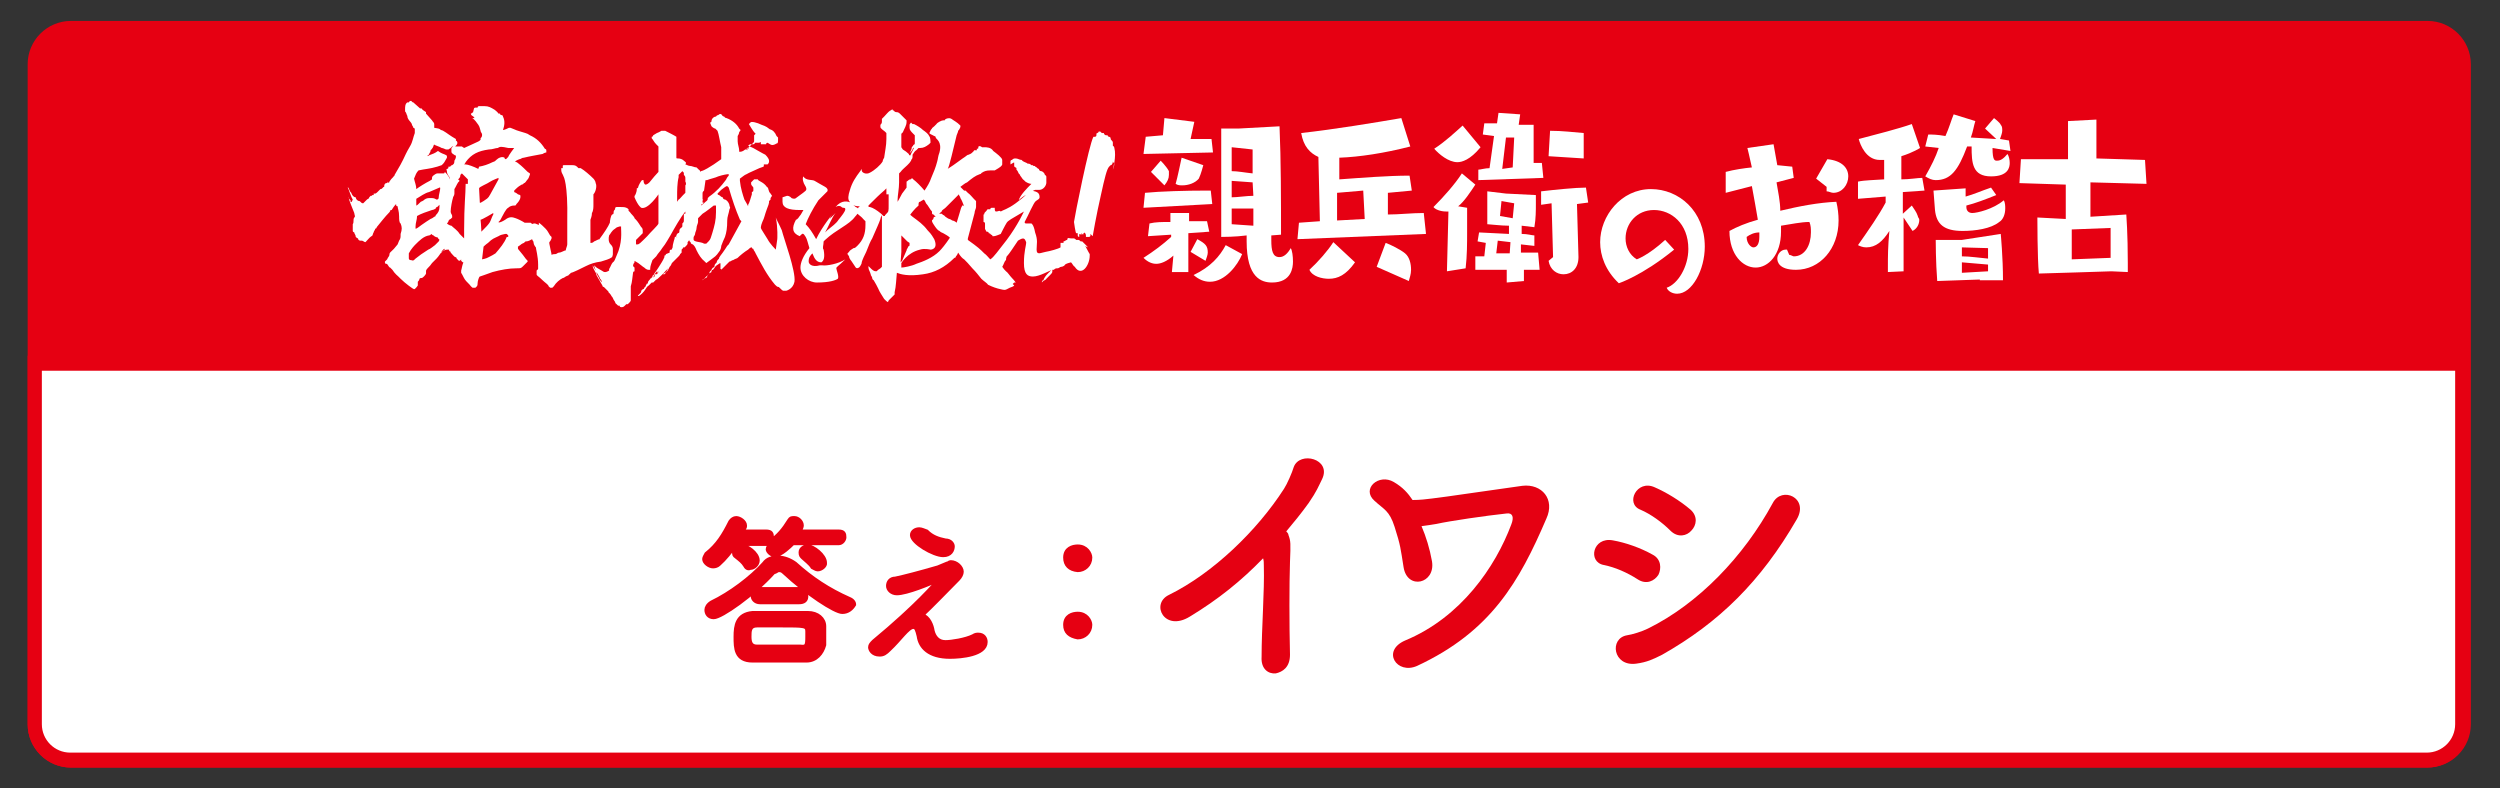<?xml version="1.0" encoding="utf-8"?>
<!-- Generator: Adobe Illustrator 25.2.3, SVG Export Plug-In . SVG Version: 6.00 Build 0)  -->
<svg version="1.1" id="レイヤー_1" xmlns="http://www.w3.org/2000/svg" xmlns:xlink="http://www.w3.org/1999/xlink" x="0px"
	 y="0px" viewBox="0 0 334.5 105.5" style="enable-background:new 0 0 334.5 105.5;" xml:space="preserve">
<rect x="0" y="0" width="334.5" height="105.5" fill="#333333" stroke="none"/>
<style type="text/css">
	.st0{fill:#E60012;}
	.st1{fill:#FFFFFF;}
	.st2{fill:#E60012;stroke:#E60012;stroke-width:0.499;stroke-miterlimit:10;}
	.st3{fill:#E50012;}
</style>
<g>
	<g>
		<path class="st0" d="M4.8,8.6c0-2.6,2.1-4.8,4.8-4.8h315.2c2.7,0,4.8,2.1,4.8,4.8v88.3c0,2.6-2.1,4.8-4.8,4.8H9.5
			c-2.6,0-4.8-2.1-4.8-4.8L4.8,8.6L4.8,8.6z"/>
		<path class="st0" d="M328.6,96.9c0,2.1-1.7,3.8-3.8,3.8H9.5c-2.1,0-3.8-1.7-3.8-3.8V8.6c0-2.1,1.7-3.8,3.8-3.8h315.3
			c2.1,0,3.8,1.7,3.8,3.8L328.6,96.9 M330.6,96.9V8.6c0-3.2-2.6-5.8-5.8-5.8H9.5c-3.2,0-5.8,2.6-5.8,5.8v88.3c0,3.2,2.6,5.8,5.8,5.8
			h315.3C328,102.7,330.6,100.1,330.6,96.9L330.6,96.9z"/>
	</g>
</g>
<g>
	<path class="st1" d="M4.7,48.6h324.8v48.3c0,2.6-2.1,4.8-4.8,4.8H9.4c-2.6,0-4.8-2.1-4.8-4.8L4.7,48.6L4.7,48.6z"/>
	<path class="st0" d="M328.5,96.9c0,2.1-1.7,3.8-3.8,3.8H9.4c-2.1,0-3.8-1.7-3.8-3.8V49.6h322.9V96.9 M330.5,96.9V47.6H3.7v49.3
		c0,3.2,2.6,5.8,5.8,5.8h315.2C327.9,102.7,330.5,100.1,330.5,96.9L330.5,96.9z"/>
</g>
<g>
	<path class="st1" d="M145,31.4C145,31.2,145,31.2,145,31.4C144.8,31.2,144.8,31.4,145,31.4L145,31.4L145,31.4z M149.1,19.8
		L149.1,19.8c0-0.2-0.2-0.3-0.2-0.3v-0.2v-0.2l0,0c0-0.3-0.3-0.3-0.3-0.6l0,0l0,0l0,0c0-0.2-0.3-0.2-0.2-0.2c-0.2,0-0.2-0.2-0.2-0.2
		l0,0H148c-0.2,0-0.3-0.2-0.3-0.3h-0.2c-0.2,0-0.2-0.2-0.3-0.2H147c0,0.2-0.3,0.2-0.3,0.3c0,0,0,0,0,0.2c0,0,0,0.2-0.2,0.2
		s-0.2,0-0.2,0c-0.6,1.1-2.5,10.6-2.6,11.4c0,0,0.2,1.5,0.3,1.5c0,0,0,0,0.2,0c0,0.2,0,0.3,0,0.3l0,0c0,0,0,0.2,0.2,0.2l0,0v-0.3
		c0-0.2,0.2,0,0.3,0l0,0v-0.2l0.2,0.2c0-0.2,0.2-0.2,0.2-0.3c0.2,0.2,0.2,0.3,0.2,0.6h0.2l0,0l0,0c0,0,0,0,0.2,0l0,0l0,0
		c0.2,0,0.2-0.2,0.2-0.2v-0.2l0,0l0.3,0.3c0,0,0.5-2.9,1.1-5.5c0.5-2.3,0.8-3.5,1.1-3.8l0.2-0.2c0.2,0,0.3-0.3,0.3-0.5
		c0,0,0,0.2,0.2,0.2l0,0c0,0.5-0.2,0.9-0.2,0.9S149.4,20.9,149.1,19.8z M145.4,32.9C145.4,32.9,145.4,32.7,145.4,32.9l-0.2-0.2
		l-0.2-0.2l0,0l0,0c0,0,0,0-0.2-0.2l0,0l0,0h-0.2c0,0-0.2-0.2-0.3-0.2c-0.2,0-0.2,0-0.3,0l0,0c0,0-0.2-0.2-0.3-0.2h-0.2l0,0h-0.2
		c-0.2,0-0.5-0.2-0.5,0.2c-0.2,0-0.3,0.2-0.5,0.2v0.2l0,0h-0.2l0,0h-0.2v0.2l0,0l0,0c0,0.2,0,0.2,0,0.2v0.2c-0.3,0.2-1.4,0.5-2,0.6
		s-1.2,0.5-1.2-0.3s0.2-1.2-0.2-2.3c-0.2-1.1-0.5-1.2-0.5-1.2s-0.2,0-0.6,0c-0.2,0-0.3,0-0.3-0.2c0.5-0.9,1.2-2.6,1.5-2.8
		c0.3-0.2,0.5-0.3,0.5-0.5c0-0.6-0.3-0.9-1.7-0.9c0.3,0.3-0.3,0.8-1.5,1.7c-1.1,0.8-1.7,0.9-2,1.1c-0.2-0.2-0.3,0-0.6,0l0,0
		c-0.2,0-0.2-0.2-0.2-0.5h-0.2l0,0l0,0l0,0h-0.2c0,0-0.2,0-0.2,0.2l0,0c0,0,0,0-0.2,0l0,0c-0.2,0-0.2,0-0.3,0.2l0,0l-0.2,0.2l0,0
		l0,0l0,0l0,0c-0.2,0.2,0,0.3-0.2,0.3v0.2v0.2v0.2v0.2v0.2l0,0c0,0,0.2,0,0.2,0.2l0,0c0,0,0,0,0,0.2v0.2c0,0,0,0,0,0.2v0.2
		c0.2,0,0,0.3,0.3,0.3l0,0l0,0l0,0c0.2,0,0.2,0.2,0.2,0.2s0.2,0,0.3,0.2c0,0,0.2,0,0.2,0.2h0.2c0.2,0,0.9-0.3,0.9-0.3
		s0.6-1.2,0.8-1.5s0.6-0.5,2.3-1.5c0,0-0.8,1.8-2.3,3.8c-1.2,1.5-1.7,2.3-2.2,2.6c-0.3-0.3-0.5-0.6-0.8-0.8
		c-0.6-0.6-0.8-0.8-2.2-1.8v-0.2c0.3-1.1,0.6-2.3,0.9-3.4c0-0.3,0.2-0.6,0.2-0.8s0-0.3,0-0.5v-0.3l-0.3-0.3
		c-0.2-0.2-0.5-0.6-0.8-0.8c-0.2-0.2-0.2-0.2-0.3-0.3c0,0,0,0-0.2,0c-0.2-0.2-0.3-0.3-0.5-0.5c0.3-0.2,0.6-0.5,0.9-0.6
		c0.6-0.5,1.1-0.9,1.7-1.1c0.2,0,0.2-0.2,0.3-0.2c0.3-0.2,0.6-0.3,1.1-0.3h0.6l0.5-0.3c0.5-0.3,0.5-0.5,0.5-0.5c0-0.2,0-0.5,0-0.6
		c0-0.3-0.8-0.9-1.2-1.2c-0.3-0.5-0.9-0.5-1.2-0.5c-0.2,0-0.2,0-0.3,0c-0.2-0.2-0.5-0.2-0.5,0s0,0.2-0.2,0.2l0,0l0,0v0.2
		c0,0,0,0-0.2,0s-0.2,0-0.2,0.2v0.2V20l0,0l0,0v0.2c0,0,0,0-0.2,0.2s-0.3,0.2-0.5,0.3c-0.2,0-0.3,0.2-0.8,0.5
		c-0.3,0.2-1.2,0.9-1.7,1.2c-0.3,0.2-0.5,0.3-0.3,0.2c0.2-0.2,0.8-2.9,1.2-4.5c0.2-0.5,0.2-0.5,0.2-0.6c0.2-0.2,0.2-0.3,0.3-0.5
		c0-0.2,0-0.2,0-0.2c-0.5-0.5-0.8-0.6-1.2-0.9c-0.3-0.2-0.9,0-0.9,0.2c0,0,0,0-0.2,0s-0.8,0.3-0.9,0.5c-0.2,0.2-0.3,0.3-0.3,0.3
		c-0.2,0.2-0.3,0.2-0.3,0.3c-0.2,0.2-0.2,0.3-0.3,0.5c-0.2,0.2,0.3,0.3,0.6,0.5c0.2,0,0.2,0.2,0.2,0.2c0,0.2,0.9,0.5,0.5,2
		c-0.2,0.5-0.2,0.9-0.3,1.2c-0.2,0.8-0.5,1.5-0.8,2.2c-0.2,0.6-0.5,1.1-0.9,1.7c-0.5-0.6-1.1-1.2-1.5-1.5l-0.2-0.2l0,0
		c0,0,0,0.2-0.2,0.2s-0.3,0.2-0.5,0.3c0,0.2,0,0.5,0,0.6v0.2l-0.6,0.8c-0.3,0.6-0.6,1.1-0.6,1.1s0-0.2,0-0.3c0-0.5,0.2-1.5,0.2-2.3
		c0-0.3,0-0.8,0-0.9v-0.3l0.2-0.2c0.2-0.3,0.6-0.6,0.9-0.9s0.3-0.3,0.5-0.6c0-0.2,0.2-0.2,0.2-0.5c0-0.2,0-0.3,0-0.3l0,0
		c0.2-0.3,0.3-0.5,0.5-0.6l0.3-0.3h0.2c0.5,0,0.8-0.2,1.2-0.5c0.2-0.2,0.2-0.2,0.2-0.2c0-0.2,0-0.8-0.2-0.9c0-0.2-0.5-0.6-0.8-0.8
		c-0.3-0.3-0.8-0.6-1.2-0.8h-0.2l-0.2-0.2c0,0-0.2,0.2-0.2,0.3v0.2v0.2c0,0.3,0.2,0.5,0.5,0.8l0.2,0.2c0,0.2,0,0.3,0,0.5
		s0,0.3,0,0.5s0,0.2-0.2,0.3c0,0.2-0.2,0.2-0.2,0.3c0,0.3-0.3,0.8-0.3,0.8l0.2-0.2l0.2-0.3c0-0.2,0.2-0.2,0.2-0.3l0,0
		c0,0.2-0.3,0.6-0.5,1.1c0,0-0.2,0-0.2-0.2c-0.2-0.2-0.6-0.5-0.8-0.6l-0.2-0.3v-1.8l0.2-0.2c0.2-0.5,0.5-0.9,0.5-1.4v-0.2l-0.2-0.2
		c-0.2-0.2-0.5-0.5-0.6-0.6c-0.2-0.2-0.3-0.3-0.6-0.3c-0.2,0-0.3-0.2-0.3-0.2c-0.2,0-0.2-0.2-0.2-0.2s-0.2,0.2-0.3,0.2
		c-0.3,0.2-0.5,0.5-0.8,0.8l-0.3,0.3v0.3c0,0.2,0,0.3-0.2,0.5c0,0.2,0,0.3,0,0.3c0,0.2,0.5,0.5,0.6,0.6l0.2,0.2v0.8
		c0,0.9-0.2,1.7-0.3,2.5c-0.2,0.3-0.2,0.5-0.2,0.5c-0.3,0.5-1.1,1.2-1.7,1.5c-0.5,0.3-1.1,0-1.1-0.3v-0.2l-0.2,0.3
		c-0.6,0.8-1.1,1.5-1.4,2.6c-0.2,0.6-0.3,1.2,0,1.5c0,0.2,0.5,0.6,1.2,0.6c0.3,0,0.6-0.2,0.5-0.2s-0.6,0.3-0.6,0.5
		c0,0-0.2,0.2-0.2,0.5c0,0.2,0.6,0.5,0.9,0.9l0.3,0.3v0.5c0,1.2-0.3,2-1.1,2.8c-0.2,0.2-0.3,0.3-0.5,0.3c-0.3,0.2-0.5,0.3-0.6,0.5
		l-0.2,0.2v0.3V34l0.2,0.3c0,0.2,0.2,0.5,0.3,0.6c0.2,0.3,0.6,0.9,0.6,0.9c0.2,0.2,0.5,0,0.6-0.2s0.2-0.3,0.2-0.5c0,0,0-0.2,0.6-1.4
		c0.3-0.8,0.6-1.5,0.8-1.8c0.6-1.4,0.9-2,1.1-2.6c0-0.2,0.2-0.5,0.2-0.5s0,0.2,0,0.5s0,1.5,0,2.6c0,1.1,0,2.3,0,2.6v1.2l-0.2,0.2
		l-0.3,0.2c-0.2,0.2-0.2,0.2-0.3,0.2c-0.3,0-0.5-0.2-0.8-0.5c-0.2-0.2-0.2-0.2-0.2-0.2l0,0l0,0v0.2c0,0.3,0.2,0.5,0.3,0.9
		c0,0.2,0.2,0.3,0.2,0.5s0.2,0.3,0.2,0.3c0.2,0.3,0.5,0.9,0.6,1.1c0.2,0.5,0.5,0.9,0.8,1.4c0.5,0.5,0.5,0.5,0.6,0.2
		c0.2-0.2,0.5-0.5,0.6-0.6l0.2-0.2v-0.3c0.2-0.8,0.2-1.7,0.3-2.6c0.5,0.2,1.5,0.5,3.5,0.2c1.5-0.2,2.9-0.9,4.2-2.2
		c0,0,0.2,0,0.2-0.2l0,0l0,0c0.2-0.2,0.2-0.3,0.3-0.5c0.3,0.5,0.6,0.8,0.8,0.9c0.3,0.3,0.6,0.6,1.1,1.2c0.5,0.5,0.8,0.9,1.2,1.4
		c0.3,0.3,0.8,0.6,0.9,0.8c0.6,0.3,1.2,0.5,1.7,0.6s0.5,0.2,1.2-0.2c0.6-0.2,0.6-0.3,0.6-0.3l-0.2-0.2c0,0,0,0,0.2-0.2
		c0,0,0,0,0.2,0c0,0-0.2-0.3-0.5-0.6s-0.6-0.8-0.8-0.9c-0.2-0.2-0.3-0.3-0.5-0.6c0.2-0.3,0.3-0.8,0.5-0.9c0,0,0-0.5,0.2-0.6
		c0.2-0.2,0.8-1.1,1.4-2l0,0c0.8-0.5,0.9-0.3,1.1,0.2c0,0.5-0.3,1.2-0.3,2.8c0,1.5,0.5,1.8,1.2,1.8c0.9,0,2.2-0.8,2.6-0.9
		c0,0,0,0,0.2,0c0,0,0-0.2,0.2-0.2s0.2,0,0.2,0s0,0-0.2,0c-0.5,0-0.5,0-0.5,0.2c-0.2,0.2-0.3,0.3-0.5,0.5c-0.3,0.3-0.5,0.6-0.6,0.9
		c-0.2,0-0.2,0.2-0.2,0.3c0.2-0.3,0.5-0.3,0.6-0.5l0,0l0,0l0,0c0.2-0.2,0.2-0.2,0.3-0.3l0,0l0.2-0.2c0.2-0.2,0.3-0.3,0.3-0.5l0,0
		l0,0v-0.2l0,0c0,0,0,0,0.2,0l0,0c0.2-0.2,0.3-0.2,0.5-0.2s0.3-0.2,0.5-0.2s0.5-0.2,0.5-0.3c0.3-0.2,0.5-0.2,0.8-0.3
		c0.2,0.2,0.3,0.5,0.5,0.6l0,0l0,0l0,0c0.9,1.4,2-0.2,2-1.5c0,0,0,0,0-0.2c0,0-0.2-0.3-0.6-1.1C145.6,33.2,145.6,33.1,145.4,32.9z
		 M118.9,26c0,0.3,0,0.9,0,1.4c0,0.9,0,0.9-0.3,1.2c-0.2,0.2-0.2,0.2-0.2,0.3h-0.2l-0.3-0.3c-0.6-0.5-1.1-0.8-1.5-0.9
		c-0.2,0-0.2,0-0.2-0.2c0,0,0.2-0.2,0.3-0.3c0.6-0.6,1.2-1.2,1.8-1.7l0.3-0.3V26H118.9z M120.6,33.7c0-0.6,0-1.4,0-1.7v-0.5l0.3,0.3
		c0.2,0.2,0.3,0.3,0.5,0.5l0.3,0.2v0.2c0,0.2,0,0.2-0.2,0.3c0,0.2-0.2,0.3-0.2,0.5c-0.2,0.5-0.5,1.1-0.6,1.4l-0.2,0.2L120.6,33.7
		L120.6,33.7z M128.6,27.8c-0.2,0.6-0.3,1.1-0.6,2c-0.2-0.2-0.5-0.3-0.6-0.3c-0.2-0.2-0.5-0.2-0.6-0.3c-0.3-0.2-0.3-0.2-0.3-0.2
		s0,0-0.2-0.2l0,0l0,0l0,0c-0.2,0-0.2-0.2-0.3-0.2l0,0l0,0c0,0,0,0-0.2,0l0,0c-0.2,0-0.3,0.2-0.5,0.2l-0.2,0.2c0,0-0.2,0-0.2,0.2
		s-0.2,0.2-0.2,0.3s0,0.2,0.2,0.5s0.5,0.8,0.8,0.9c0.2,0.2,0.3,0.2,0.5,0.3c0.3,0.2,0.6,0.3,0.9,0.6c-0.6,0.9-1.1,1.5-1.4,1.8
		c-0.9,0.9-2.2,1.4-3.1,1.7c-0.6,0.3-1.7,0.5-2,0.5v-0.6c0,0,0.8-1.4,2.5-1.8c0.6-0.2,1.4,0,1.4,0s1.1,0,0.5-1.4
		c-0.2-0.3-0.3-0.6-0.9-1.2c-0.6-0.8-1.2-1.2-2-1.8c-0.2-0.2-0.3-0.2-0.3-0.3c0,0,0.6-0.8,1.1-1.2c0-0.3,0-0.5,0.2-0.5
		c0,0,0.3-0.2,0.5-0.3l0,0c0.2,0.2,0.2,0.3,0.3,0.5c0.3,0.3,0.5,0.8,0.8,1.1v0.2l0,0c0,0,0,0.2,0.2,0.2l0.2,0.2l0,0l0,0l0,0
		c0,0,0,0,0.2,0c0,0,0.2,0,0.2,0.2l0,0l0,0l0,0l0,0l0,0c0-0.3,0.2-0.6,0.5-0.8c0-0.2,0.3-0.3,0.5-0.5c0.3-0.3,1.1-1.1,1.8-1.8
		c0,0.2,0.2,0.3,0.2,0.5c0.2,0.3,0.3,0.6,0.5,1.1C128.8,27.4,128.8,27.4,128.6,27.8z M135.7,21.8V22v0.2l0,0l0,0
		c0,0.2,0.3,0.2,0.3,0.3c0,0,0,0,0,0.2c0.2,0.2,0.2,0.3,0.3,0.5l0,0c0.2,0.2,0.2,0.2,0.2,0.3l0,0c0.2,0.2,0.3,0.5,0.5,0.6l0.2,0.2
		l0,0c0.3,0.2,0.6,0.3,0.8,0.3c-0.6,0.6-1.5,1.5-1.7,2.2c0.6-0.6,1.7-1.2,2.2-1.4c0,0,0.3,0,0.6,0s0.8-0.3,0.9-0.9l0,0l0,0l0,0
		c0-0.2,0-0.3,0-0.5s0-0.2,0-0.3s0-0.2-0.2-0.3c0-0.2-0.3-0.5-0.5-0.5s-0.3-0.2-0.3-0.3c-0.2,0-0.3-0.3-0.5-0.3l0,0l0,0
		c0-0.2-0.3,0-0.3-0.2l0,0H138c-0.2-0.2-0.3-0.2-0.5-0.2c-0.2-0.2-0.6-0.2-0.8-0.5c-0.3,0-0.5-0.2-0.8-0.2c-0.2,0-0.3,0-0.5,0.2l0,0
		c-0.2,0-0.2,0.2-0.2,0.2v0.2V22C135.7,21.7,135.7,21.7,135.7,21.8z M114.5,27.7c-0.2-0.2-0.5-0.3-0.5-0.5c-0.5-0.3-1.4-0.5-2.2,0.5
		c0.3-0.2,0.6-0.2,0.8,0c0.2,0.2,0.5,0,0.5,0.3s-0.5,0.9-0.9,1.4c-0.3,0.5-0.9,0.9-1.5,1.4c-0.2,0.2-0.2,0.2-0.3,0.3
		c0.5-0.9,0.9-2,1.4-2.6c-0.2,0.2-0.5,0.5-0.8,0.8c0.2-0.5,0.5-0.8,0.5-0.8s-1.5,1.8-2.3,3.5c-0.5-0.9-0.9-1.5-1.4-2
		c0.3-0.8,0.9-2,1.7-3.2c0.5-0.5,0.9-0.9,0.9-0.9l0.3-0.3c0,0,0.2-0.3-0.3-0.6c-0.5-0.3-1.1-0.6-1.4-0.8s-1.2,0-1.5-0.6
		c-0.2,0.3,0,0.9,0.2,1.2c0.2,0.3,0.3,0.6,0,0.8c-0.2,0.2-1.1,0.8-1.2,0.9c-0.2,0.2-0.6,0-0.6,0s-0.2-0.3-0.6-0.3l-0.6,0.2V27
		c0,0.8,0.8,1.1,2.3,1.1c0.2,0,0.3,0,0.5,0c-0.2,0.3-0.3,0.6-0.5,0.8c-0.3,0.5-0.5,0.5-0.5,0.5c-0.6,1.1-0.5,1.8,0.5,2.2l0.2-0.2
		l0,0c0.2-0.2,0.3-0.2,0.6,0.3c0.2,0.3,0.3,0.9,0.5,1.5c-0.9,1.1-1.2,2-1.2,2.6c0,1.1,1.1,2,2.2,2c1.7,0,2.5-0.3,2.8-0.5
		c0.2-0.3-0.2-1.2-0.2-1.4s0.3-0.3,1.2-1.2c-0.9,0.6-2.5,0.9-3.1,0.8c-0.2,0-0.2,0-0.3,0c-1.1,0.3-1.5-0.2-1.5-0.5s0-0.6,0.5-1.1
		c0.3,0.8,0.6,1.2,1.2,1.2c0.3-0.2,0.5-0.6,0.3-1.7l0,0c-0.2-0.2,0-0.6,0-1.1l0.2-0.2c1.5-1.4,3.2-2,4-3.1c0.2-0.2,0.5-0.6,0.6-0.9
		C114.9,28,114.8,27.8,114.5,27.7z M103.8,29.1L103.8,29.1L103.8,29.1c0.3,1.4,0.2,2.9,0.2,2.9l-0.2,1.4c0,0-0.8-0.8-1.1-1.4
		c-0.3-0.5-0.9-1.4-0.9-1.5s0-0.3,0.2-0.8c0.3-0.6,0.3-0.9,0.6-1.7c0.2-0.5,0.3-0.8,0.3-0.9c0,0,0,0,0-0.2l0.2-0.2
		c0-0.2,0-0.2,0-0.2l0.2-0.3l-0.2-0.3c-0.2-0.2-0.2-0.3-0.3-0.6c0-0.2-0.2-0.3-0.2-0.3l0,0c-0.2-0.3-0.5-0.5-0.5-0.5
		s-0.3-0.2-0.5-0.3s-0.2-0.2-0.2-0.2c-0.2,0-0.3,0-0.3,0s0,0-0.2,0l-0.2,0.2l-0.2,0.2v0.2c0,0.2,0.2,0.3,0.3,0.5l0,0v0.3
		c0,0.2,0,0.2-0.2,0.3c0,0,0,0,0,0.2V26c-0.2,0.6-0.3,1.1-0.5,1.4v0.2l0,0c0,0-0.3-0.6-0.5-0.9c-0.2-0.6-0.5-1.5-0.6-2.5v-0.3l0,0
		c0.3-0.2,0.6-0.5,0.9-0.6c0.3-0.2,1.1-0.5,1.7-0.8c0.6-0.2,0.6-0.2,0.6-0.3V22c0,0,0,0,0.2,0s0.2,0,0.3,0c0.2-0.2,0.2-0.3,0.2-0.5
		s-0.2-0.5-0.5-0.8c0,0-0.6-0.3-1.1-0.6c-0.8-0.5-1.1-0.5-1.2-0.6l0,0l0,0c0.2-0.2,0.3-0.2,0.3-0.2l0,0h0.2c0,0,0,0,0.2,0
		c0,0,0.2,0,0.2-0.2l0,0l0,0l0,0h0.2h0.2l0,0l0,0l0,0l0,0l0,0l0,0h0.2l0,0l0,0l0,0l0,0l0,0c0,0,0.2-0.2,0.2,0l0,0v0.2l0,0l0,0l0,0
		l0,0h-0.2l0,0h0.2h0.2h0.2c0.2,0,0.2,0,0.3,0l0,0l0,0c0,0,0-0.2,0.2-0.2l0,0c0.3,0.2,0.5,0.3,0.6,0.3s0.3,0,0.6-0.2
		c0.2,0,0.2-0.2,0.2-0.5v-0.3l-0.2-0.2c-0.2-0.5-0.5-0.8-0.9-0.9c-0.6-0.5-0.9-0.5-1.1-0.6c-0.6-0.3-1.4-0.5-1.5-0.3l-0.2,0.2
		c0,0,0,0,0.3,0.5c0.2,0.3,0.3,0.5,0.6,0.8l-0.2,0.2v0.2l0,0c0,0,0,0,0,0.2c0,0,0,0,0,0.2l0,0l0,0v0.2l0,0c0,0.2-0.2,0.2-0.2,0.3
		c-0.2,0.2-0.3,0.3-0.5,0.5l0,0l-0.2,0.2l0,0v0.2l0,0L99.8,20c-0.2,0.2-0.3,0.3-0.5,0.3l0,0h0.2c0,0,0,0,0.2-0.2c0,0,0.2,0,0.2-0.2
		c0,0,0.2-0.2,0.3-0.2c0,0.2-0.2,0.3-0.3,0.3c0,0,0,0-0.2,0c-0.2,0.2-0.5,0.3-0.6,0.3h-0.2v-0.2c0-0.3-0.2-0.8-0.2-1.2v-0.5v-0.2
		c0,0,0.2-0.3,0.2-0.5l0.2-0.3l-0.2-0.2c-0.3-0.6-0.9-1.1-1.7-1.4c-0.2,0-0.3-0.2-0.3-0.2s-0.2,0-0.3-0.2s-0.3-0.2-0.5,0
		c0,0-0.2,0-0.3,0.2c-0.3,0-0.6,0.3-0.6,0.6c0,0.2-0.2,0.2-0.2,0.2l0,0l0.2,0.5c0,0,0.3,0.3,0.5,0.3c0.2,0.2,0.2,0.2,0.3,0.3
		c0.2,0.5,0.3,1.4,0.5,2.2c0,0.3,0,0.5,0,0.8v0.6v0.2l-1,0.7c-0.5,0.3-1.2,0.8-1.7,0.9L93.7,23c0-0.2-0.2-0.3-0.2-0.3
		c-0.2-0.2-0.2-0.2-0.3-0.3c-0.3,0-0.6-0.2-0.9-0.2c-0.2,0-0.5-0.2-0.6-0.2l0,0c0.2-0.3,0-0.3-0.2-0.5s-0.5-0.3-0.8-0.3
		c-0.2,0-0.2,0-0.2-0.2l0,0c0,0,0-0.2,0-0.5c0-0.2,0-0.8,0-1.1c0-0.5,0-0.9,0-0.9c0-0.2,0-0.2,0-0.2c-0.3-0.2-1.1-0.6-1.5-0.8h-0.3
		h-0.2c0,0-0.3,0.2-0.6,0.3c-0.5,0.3-0.5,0.3-0.5,0.3s0,0.2-0.2,0.2l0,0c0,0,0,0,0,0.2c0.2,0.2,0.3,0.5,0.6,0.8l0.3,0.3v1.5v1.5V23
		c-0.3,0.3-0.8,0.9-1.2,1.4c-0.3,0.3-0.5,0.3-0.5,0.3c-0.2,0-0.3-0.3-0.3-0.6h-0.2c-0.2,0.2-0.5,0.8-0.5,0.9c0,0,0,0.2-0.2,0.2
		c0,0,0,0,0,0.2s-0.2,0.8-0.3,0.8c0,0,0,0,0,0.2c0.5,1.2,0.9,1.4,0.9,1.4c0.9,0.3,2.3-1.8,2.3-1.8v0.5c0,0.5,0,0.9,0,1.4
		c0,0.2,0,0.5,0,0.8c0,0.5,0,0.6,0,0.9c0,0.2,0,0.3,0,0.3c0,0.2-1.1,1.2-1.5,1.7c-0.2,0.2-0.3,0.3-0.5,0.5c-0.3,0.3-0.6,0.6-0.8,0.6
		h-0.2l0,0l0,0c0-0.2,0-0.2,0-0.3v-0.3l0.2-0.2c0.2-0.2,0.3-0.3,0.5-0.5l0.2-0.2V31c0-0.2,0-0.5-0.2-0.6c-0.5-0.8-0.6-0.9-0.9-1.2
		c0-0.2-0.5-0.6-0.6-0.8l-0.2-0.2V28c-0.3-0.3-0.6-0.3-1.1-0.3c-0.2,0-0.3,0-0.5,0c0,0-0.2,0-0.2,0.2V28l0,0
		c-0.2,0.2-0.2,0.3-0.2,0.5c0,0,0,0.2-0.2,0.2c-0.2,0.2-0.3,0.9-0.3,1.1c-0.2,0.5-0.8,1.4-1.4,2.2c0.1,0,0.1,0,0.1,0
		c-0.3,0-0.5,0.2-0.8,0.3c-0.2,0.2-0.3,0.2-0.5,0.2l0,0V32c0-0.3,0-0.6,0-1.4c0-0.2,0-0.3,0-0.6c0-0.3,0-0.5,0-0.6
		c0.2-0.5,0.2-0.8,0.2-0.9c0.2-0.3,0.2-0.8,0.2-1.1s0-0.5,0-0.6v-0.2c0-0.2,0-0.2,0-0.3s0-0.3,0-0.3c0.3-0.3,0.5-1.1,0.3-1.5
		c0-0.2-0.2-0.5-0.3-0.6c-0.5-0.5-1.2-1.1-1.7-1.4c0,0-0.2,0-0.3,0l-0.2-0.2c-0.2-0.2-0.5-0.2-0.6-0.2c-0.2,0-0.3,0-0.3,0
		s-0.3,0-0.5,0h-0.3c-0.2,0-0.2,0-0.2,0.2v0.2h-0.2c0,0.2,0,0.2,0,0.3c0,0.3,0.2,0.5,0.3,0.8l0,0c0,0,0.6,0.9,0.5,5.9
		c0,0,0,2.5,0,3.2c0,0.2-0.2,0.6-0.2,0.8c-0.2,0-0.6,0.3-0.9,0.3c-0.2,0-0.3,0.2-0.5,0.2s-0.3,0-0.5,0.1c0-0.2-0.2-0.9-0.3-1.5
		c0,0,0,0,0-0.2c0.2-0.2,0.2-0.3,0.3-0.5v-0.2l-0.2-0.2c-0.2-0.3-0.3-0.6-0.6-0.9s-0.6-0.6-0.9-0.8v0.3l-0.5-0.2c-0.2,0-0.2,0-0.2,0
		C71.3,30,71.2,30,71,29.8c-0.2,0-0.2,0-0.3,0s-0.3,0-0.5,0l0,0c-0.3-0.2-0.9-0.5-1.2-0.6c-0.5-0.2-0.9-0.2-1.4,0.2
		c-0.3,0.2-0.9,0.5-0.9,0.3c0,0,0,0,0.2-0.2c0.2-0.3,0.3-0.6,0.6-1.1c0.2-0.3,0.3-0.5,0.5-0.6c0.2-0.2,0.5-0.3,0.8-0.3
		c0.2,0,0.2,0,0.3-0.2c0.5-0.5,0.6-0.9,0.5-1.2L69.3,26c-0.2-0.2-0.5-0.3-0.5-0.3v-0.2l0.2-0.2c0.3-0.3,0.6-0.5,0.8-0.6
		c0.2,0,0.3-0.2,0.3-0.2c0.2,0,0.3-0.3,0.5-0.5s0.2-0.5,0.3-0.6v-0.2L70.6,23c-0.3-0.3-0.8-0.8-1.2-1.1c-0.2-0.2-0.5-0.3-0.5-0.3
		s0.3-0.2,0.6-0.3c0.2,0,0.3-0.2,0.6-0.2c0.8-0.2,1.5-0.3,2.5-0.5c0.3-0.2,0.5-0.2,0.5-0.2s0,0,0-0.2s0-0.2-0.2-0.3
		c-0.5-0.8-1.1-1.4-2-1.8c-0.3-0.2-0.3-0.2-0.6-0.3c-0.6-0.2-1.1-0.3-1.5-0.5l-0.5-0.2h-0.2c-0.6,0.3-0.8,0.3-0.8,0.3l0,0
		c0.2-0.6,0.3-1.2,0-1.8c0-0.2-0.2-0.2-0.2-0.2s-0.2,0-0.2-0.2c0,0,0,0-0.2,0c-0.2-0.3-0.3-0.3-0.5-0.5c-0.5-0.3-0.8-0.5-1.4-0.5
		l0,0c0,0,0,0-0.2,0h-0.2c-0.2,0-0.2,0-0.3,0c0,0-0.2,0-0.2,0.2h-0.2H64h-0.2h-0.2c0,0-0.2,0-0.2,0.2L63.3,15c0,0-0.2,0.2-0.3,0.2
		c0,0,0,0.2,0.2,0.3s0.2,0.2,0.3,0.3c-0.2,0-0.2,0-0.3,0c0.3,0.2,0.6,0.6,0.8,0.9c0.2,0.3,0.2,0.5,0.3,0.8c0,0.2,0.2,0.3,0.2,0.5
		s0,0.3-0.2,0.5l0,0c0,0,0,0,0,0.2c-0.2,0.2-0.2,0.2-1.1,0.6l-1.1,0.5l-0.3-0.2c-0.2,0-0.3,0-0.6,0c-0.2,0-0.3,0-0.3,0
		c0.2-0.2,0.3-0.3,0.3-0.5S61,18.8,61,18.8l0,0v-0.2l-0.5-0.3C60,18,59.3,17.4,59,17.4c-0.2-0.2-0.3-0.2-0.9-0.3c0-0.2,0-0.3,0-0.5
		s-0.2-0.3-0.3-0.5c-0.3-0.3-0.5-0.6-0.8-0.9V15c-0.3-0.2-0.5-0.3-0.6-0.5l0,0c0,0,0,0-0.2,0c-0.3-0.3-0.6-0.5-0.9-0.8
		c-0.2,0-0.2-0.2-0.3-0.2s-0.2,0-0.3,0.2c0,0,0,0-0.2,0c-0.3,0.2-0.3,0.6-0.3,0.9c0,0.2,0,0.2,0,0.3l0,0c0.2,0.2,0.2,0.5,0.3,0.6
		c0,0.5,0.5,0.8,0.6,1.1c0,0.2,0.2,0.3,0.2,0.5l0,0c0,0,0.2,0,0.2,0.2c0,0,0,0.2,0,0.3v0.2c-0.2,0.5-0.3,1.2-0.6,1.7
		s-0.5,0.9-0.6,1.1c-0.5,1.1-0.9,1.8-1.5,2.8c0,0.2-0.2,0.2-0.2,0.3c-0.2,0.2-0.3,0.3-0.5,0.6c0,0.2-0.2,0.2-0.2,0
		c0,0,0,0.2-0.2,0.2s-0.3,0.2-0.3,0.5c-0.2,0-0.2,0.3-0.5,0.3l0,0l-0.2,0.2c0,0,0,0-0.2,0.2c0,0-0.2,0.2-0.3,0.2l0,0H50v0.2l0,0
		h-0.2V26c0,0.2,0,0.2-0.2,0.2l-0.2,0.2c0,0.2-0.2,0.2-0.3,0.3s-0.3,0.3-0.5,0.5c-0.3,0-0.3-0.2-0.5-0.3c-0.3,0-0.5-0.3-0.5-0.5
		c-0.3,0-0.5-0.3-0.6-0.6c-0.2-0.2-0.2-0.3-0.3-0.5c0-0.2-0.2-0.2-0.2-0.3l0.2,0.5c0.2,0.5,0.3,0.9,0.5,1.2C47,27.2,47,27,46.9,27
		v-0.2c-0.2-0.2-0.3-0.3-0.3-0.5l0,0c0.2,0.8,0.5,1.4,0.8,2.2c0,0.2,0.2,0.5,0,0.6l0,0c-0.2,0.3,0,0.6-0.2,0.9v0.2
		c0,0.2,0,0.3,0,0.6c0,0.2,0,0.2,0.2,0.3c0,0.2,0.2,0.3,0.2,0.6l0,0c0,0,0.2,0.2,0.3,0.2c0,0.2,0.2,0.3,0.3,0.3l0,0h0.2
		c0.2,0,0.3,0.2,0.5,0.2l0,0c0.3-0.3,0.5-0.6,0.8-0.8c0.2,0,0.2-0.5,0.3-0.5l0,0c0-0.2,0.2-0.3,0.2-0.5c0.2,0,0.2-0.2,0.2-0.2l0,0
		c0.5-0.6,1.1-1.4,1.7-2c0.2-0.2,0-0.3,0.3-0.3c0.2-0.3,0.3-0.5,0.6-0.8c0,0.2,0,0.3,0.2,0.3c0,0.3,0.2,0.6,0.2,1.4
		c0,0.3,0,0.8,0.2,0.9c0.2,0.5,0.2,0.8,0,1.4c0,0.5,0,0.6-0.2,0.9l-0.2,0.5l-0.5,0.6c-0.5,0.5-0.6,0.5-0.6,0.8
		c0,0.2-0.2,0.3-0.3,0.6c-0.2,0.2-0.3,0.3-0.3,0.3c0,0.2,0,0.3,0.2,0.3s0.3,0.5,0.5,0.5c0,0,0.2,0.2,0.3,0.3l0,0
		c0.3,0.5,0.8,0.9,0.8,0.9l0.3,0.3c0.6,0.6,1.7,1.4,1.8,1.4s0.3-0.2,0.5-0.5c0,0,0-0.3,0-0.5c0.2-0.2,0.2-0.3,0.2-0.3
		c0-0.2,0.2-0.2,0.3-0.2c0.2,0,0.6-0.5,0.6-0.6c0,0,0-0.2,0-0.3s0-0.2,0.3-0.5c0.2-0.2,0.3-0.3,0.5-0.6c0.3-0.3,0.5-0.5,0.6-0.6
		c0.3-0.3,0.6-0.8,0.8-1.1c0.2-0.2,0.2-0.2,0.3-0.2c0,0.2-0.2,0.2-0.3,0.3s-0.3,0.3-0.3,0.3s0.2,0,0.2-0.2c0.3-0.2,0.5-0.3,0.8-0.3
		c0.2,0,0.2,0,0.2,0.2s0,0.2,0,0c0,0,0.2,0,0.2,0.2c0.2,0.2,0.5,0.6,0.6,0.6l0,0c0,0,0.2,0,0.2,0.2c0.2,0.2,0.3,0.3,0.3,0.3
		s0.2,0,0.3-0.2v0.2c0.2,0.2,0.2,0.2,0.3,0.2c-0.2,0.5-0.2,0.8-0.3,1.1c0,0.2,0,0.2,0,0.3c0.2,0.3,0.3,0.6,0.5,0.9s0.6,0.6,0.8,0.9
		c0.2,0.2,0.2,0.2,0.3,0.2s0.3,0,0.3,0c0.2-0.2,0.3-0.2,0.3-0.6c0-0.3,0.2-0.9,0.3-0.9c0,0,0.9-0.3,1.7-0.6c1.1-0.3,2.2-0.5,3.2-0.5
		c0.6,0,0.6,0,0.9-0.3c0.2-0.2,0.5-0.5,0.6-0.6c0,0,0-0.2-0.2-0.3c-0.2-0.3-0.6-0.8-1.1-1.4V33l0.3-0.2c0.2-0.2,0.5-0.3,0.5-0.3
		c0.2-0.2,0.2-0.2,0.3-0.2c0.3,0,0.6-0.2,0.8-0.3c0,0.2,0.2,0.2,0.2,0.5c0,0.2,0.2,0.5,0.3,0.6c0,0.2,0.3,1.2,0.3,2.3
		c0,0.3,0,0.3,0,0.3l0,0l0,0l0,0l0,0V36l0,0l0,0l-0.2,0.2c0,0.2,0,0.3,0,0.5s0.2,0.2,0.8,0.8c0.3,0.3,0.8,0.6,0.8,0.8
		c0.2,0.2,0.2,0.2,0.3,0.2h0.2l0.2-0.2c0.3-0.5,0.8-0.9,1.2-1.1c0.2,0,0.3-0.2,0.6-0.3c0.2,0,0.2-0.2,0.3-0.2
		c0.2-0.2,0.2-0.2,0.2-0.2c0.2,0,1.4-0.6,2-0.9c0.6-0.3,1.2-0.5,2-0.6c0.6-0.2,1.1-0.3,1.5-0.6C82,34.1,82,34.1,82,34v-0.2v-0.2l0,0
		c0-0.2,0-0.2,0-0.3c0-0.3-0.2-0.5-0.3-0.6c-0.3-0.3-0.3-0.8-0.2-1.2c0.2-0.2,0.3-0.6,0.8-0.9c0.2-0.2,0.3-0.2,0.6-0.3
		c0.2,0,0.2,0,0.2,0l0,0c0,0,0,0,0,0.2c0,0.5,0.2,2-0.6,3.7c-0.2,0.5-0.3,0.8-0.5,0.9c-0.2,0.2-0.3,0.6-0.5,0.9c0,0.2,0,0.2,0,0.2
		s-0.3,0.2-0.5,0.2s-0.2,0-0.5-0.2s-0.6-0.3-0.8-0.5l0,0l-0.2-0.2l0,0l0,0c0,0,0,0.2,0.3,0.9c0.2,0.3,0.5,0.8,0.5,0.9
		c0.2,0.2,0.2,0.3,0.3,0.6l0,0c0-0.2-0.2-0.2-0.2-0.3c-0.2-0.2-0.2-0.3-0.3-0.5c-0.2-0.3-0.3-0.5-0.3-0.8c-0.2-0.2-0.3-0.5-0.5-0.8
		c0,0.3,0.2,0.6,0.3,0.8s0.2,0.3,0.2,0.5c0.3,0.5,0.5,0.9,0.8,1.4c0,0,0,0.2,0.2,0.2l0.2,0.2l0.2,0.2l0.2,0.2c0,0.2,0.2,0.2,0.2,0.3
		c0,0,0.2,0.2,0.2,0.3c0.2,0.2,0.2,0.3,0.3,0.5l0.2,0.3c0,0.2,0.2,0.3,0.2,0.3c0.2,0.2,0.2,0.2,0.2,0.2c0.2,0,0.2,0,0.2,0l0,0l0,0
		l0,0c0,0,0,0.2,0.2,0.2s0.3,0,0.5-0.2l0,0l0,0l0,0l0.2-0.2H84l0,0l0,0l0,0l0.2-0.2c0,0,0.2-0.2,0.2-0.3V40v-0.2c0-0.3,0-0.6,0-0.9
		c0-0.2,0-0.5,0-0.6c0.2-0.6,0.2-1.2,0.3-1.8c0,0,0-0.2,0.2-0.2v-0.2V36v-0.2l0,0l-0.2-0.2c0-0.3,0.2-0.5,0.2-0.5v-0.2l0.5,0.3
		c0.3,0.2,0.6,0.5,0.8,0.6c0.3,0.3,0.5,0.3,0.6,0.3H87v-0.2c0-0.3,0.2-0.8,0.3-1.1c0,0,0.3-0.3,0.5-0.5c0.3-0.5,0.5-0.6,0.8-1.1
		c0.5-0.6,0.9-1.4,1.1-1.7c0.5-0.9,1.4-2.5,2-3.2l0,0v0.3h-0.2v0.2c0,0.2,0,0.3,0,0.3s0,0.2,0,0.3c0,0.3,0,0.3-0.2,0.5
		c0,0,0,0.2,0,0.3s0,0.2-0.2,0.3c-0.2,0.2-0.2,0.3-0.2,0.5c0,0,0,0.2-0.2,0.2c0,0-0.2,0.2-0.2,0.3s0,0.2-0.2,0.2l0,0
		c0,0.2-0.3,0.9-0.3,1.4c-0.2,0.5-0.2,0.3-0.2,0.3s-0.2,0-0.2,0.2l0,0l0,0v0.2L89.1,34l0,0l0,0c0,0.2-0.2,0.2-0.2,0.2s0,0,0,0.2
		c-0.2,0.5-0.5,0.9-0.8,1.4s-0.6,0.8-0.6,0.9s-0.2,0.2-0.2,0.2l0,0c0,0.2,0,0.2-0.2,0.3c-0.2,0.2-0.3,0.5-0.3,0.5s0,0,0.2-0.2
		c0,0,0.2-0.3,0.3-0.3c0.2-0.2,0.2-0.3,0.2-0.3c0-0.2,0.2-0.3,0.3-0.5c0.2-0.2,0.2,0,0,0.2l-0.2,0.2c0,0,0.2-0.2,0.3-0.3
		s0.3-0.2,0.3-0.2s0,0-0.2,0.2c0,0.2-0.2,0.2-0.2,0.2s0,0-0.2,0v0.2l0,0c0,0,0,0.2-0.2,0.2c0,0-0.2,0-0.2,0.2l0,0
		c-0.2,0-0.5,0.3-0.5,0.5c0,0,0,0.2-0.2,0.2l-0.2,0.2c0,0,0,0,0.2-0.2l0.2-0.2l0,0c0,0-0.3,0.3-0.3,0.5l0,0c0,0,0,0-0.2,0.2
		c0,0,0,0.2-0.2,0.2c0,0,0,0-0.2,0.2c0,0.2,0,0.2-0.3,0.5c-0.2,0.2-0.2,0.2,0,0.2c0.3-0.2,0.6-0.5,0.8-0.8s0.3-0.5,0.5-0.6L87,38
		c0,0,0,0,0.2-0.2h0.2c0,0,0.2-0.2,0.3-0.3l0.3-0.3l-0.2,0.2l0.2-0.5l0,0l0,0l0,0l-0.2,0.2l-0.3,0.5c0,0,0,0,0.5-0.3
		c0.5-0.5,0.6-0.5,1.1-1.1c0.2-0.2,0.3-0.3,0.3-0.3s-0.3,0.5-0.3,0.6c-0.2,0.2-0.2,0.2-0.2,0.2l0,0h-0.2l0,0c0,0,0.2-0.2,0.3-0.2
		c0.3-0.2,0.3-0.2,0.6-0.8c0.2-0.2,0.2-0.3,0.3-0.5l0.2-0.2c0.2-0.2,0.3-0.3,0.5-0.5l0.2-0.2c0,0,0.2-0.2,0.2-0.3l0.2-0.2v-0.2v-0.2
		c0.2-0.2,0.2-0.2,0.2-0.3l0,0h0.2l0.2-0.2c0.2-0.2,0.2-0.3,0.2-0.3l0,0v-0.2c0.2-0.2,0.2-0.3,0.2-0.3s0,0.2,0.2,0.3
		c0,0.2,0.2,0.3,0.3,0.3c0.2,0.2,0.3,0.3,0.5,0.8c0.3,0.6,0.6,1.1,1.1,1.5l0.2,0.2l0,0c0.3-0.2,0.8-0.6,1.2-0.9
		c0.2-0.2,0.3-0.3,0.5-0.6c0.2-0.2,0.3-0.6,0.3-0.8c0.2-0.5,0.3-0.8,0.5-1.2c0.2-0.6,0.3-1.2,0.3-2.2c0-0.5,0.2-0.9,0.3-1.5
		c0.2-0.3,0-0.3,0-0.5s-0.2-0.5-0.3-0.6c0,0-0.2-0.2-0.3-0.2c-0.2,0-0.3-0.2-0.3-0.3c-0.2,0-0.3-0.2-0.5-0.3c-0.2,0-0.2-0.2-0.2-0.2
		s0.2-0.2,0.5-0.5c0.3-0.2,0.6-0.5,0.8-0.5c0,0,0,0,0.2,0.2c0.5,1.7,0.9,2.9,1.5,4.3l0.2,0.2l-1.7,3.1l0,0l-0.2,0.2
		c-0.2,0.3-0.3,0.5-0.6,0.9c-0.2,0.3-0.5,0.6-0.5,0.8c-0.2,0.2-0.3,0.3-0.3,0.5c-0.2,0.2-0.3,0.3-0.3,0.5s-0.2,0.2-0.2,0.2
		s-0.2,0.2-0.2,0.3c-0.2,0.2-0.3,0.3-0.3,0.5c-0.2,0.2-0.3,0.3-0.3,0.5C94,37.4,94,37.4,94,37.5l0.2-0.2l0,0c0,0,0,0,0.2-0.2
		s0.2-0.2,0.2-0.2l0,0c0,0,0,0,0.2-0.2s0.2-0.2,0.2-0.2l0,0l0,0l0,0l0,0l0,0c0,0,0.2,0,0.2-0.2c0,0,0-0.2,0.2-0.2
		c0.2-0.2,0.3-0.5,0.5-0.6c0,0,0.2-0.2,0.3-0.3l0,0l0,0c-0.2,0.2-0.2,0.2-0.3,0.3c0,0-0.2,0,0,0l0.3-0.2c0,0,0.2-0.2,0.2,0
		c0,0,0,0,0,0.2V36l0,0l0,0l0,0c0.2,0,0.2-0.2,0.3-0.3l0.2-0.2l0,0v-0.2c0,0,0.2,0,0.2-0.2c-0.2,0.2-0.2,0.2-0.2,0.2
		s-0.2,0.2-0.2,0.3c0,0-0.2,0.2-0.2,0.3s0,0.2,0,0.2s0.6-0.6,1.1-1.1c0.2,0,0.3-0.2,0.5-0.2c0.3-0.2,0.5-0.2,0.6-0.3
		c0.3-0.3,0.9-0.8,1.4-1.1c0.2-0.2,0.3-0.3,0.5-0.3c0,0,0,0.2,0.2,0.2c0,0.2,0.2,0.3,0.3,0.6c0.8,1.5,1.5,2.9,2.6,4.2
		c0.2,0.2,0.3,0.3,0.5,0.3c0.3,0.3,0.5,0.5,0.6,0.5h0.2c0.2,0,0.2,0,0.2,0s0.9-0.2,1.1-1.2c0.2-1.4-1.4-5.7-1.7-6.9
		C104.3,30.1,103.8,29.2,103.8,29.1z M58.7,32.3c-0.2,0.2-0.3,0.3-0.5,0.5c-0.3,0.2-0.6,0.5-0.9,0.6c-0.8,0.5-1.2,0.8-1.7,1.2
		c-0.3,0.3-0.3,0.3-0.6,0.2c-0.2,0-0.2,0-0.3-0.2l0,0l0,0l0,0v-0.2c0-0.2,0-0.3,0-0.5c0.3-0.6,0.8-1.1,0.9-1.2
		c0.5-0.5,1.1-1.1,1.8-1.2c0.2,0,0.3-0.2,0.3-0.2s0.2,0.2,0.3,0.2c0.2,0.2,0.3,0.2,0.6,0.3c0,0.2,0.2,0.2,0.2,0.3L58.7,32.3z
		 M55.6,30.3c0-0.5,0.2-0.9,0.2-1.4c0.5-0.3,1.4-0.6,2-0.8c0.2,0,0.5-0.2,0.5-0.2s0-0.2,0.2-0.2c0.2-0.2,0.3-0.3,0.3-0.3
		s0,0.2,0,0.3c0,0.5-0.2,0.8-0.5,1.1c0,0.2-0.2,0.2-0.2,0.2s-0.2,0.2-0.5,0.3c-0.3,0.2-0.8,0.5-1.2,0.8c-0.3,0.2-0.6,0.5-0.8,0.5
		C55.6,30.4,55.6,30.4,55.6,30.3L55.6,30.3z M58.9,25.2c0,0.3-0.2,0.9-0.2,1.2c0,0.3-0.2,0.3-0.3,0.3c-0.3-0.2-0.5-0.2-0.8-0.2
		s-0.5,0-0.8,0.2c-0.2,0.2-0.3,0.2-0.5,0.3c-0.3,0.3-0.5,0.5-0.6,0.5c0-0.3,0-0.6,0-0.9c0.5-0.3,1.2-0.8,1.7-0.9
		c0.5-0.2,1.4-0.6,1.4-0.6S58.9,25,58.9,25.2z M59.5,23C59.5,23,59.5,23.2,59.5,23c0,0.2,0,0.2-0.3,0.2c-0.2,0-0.5,0-0.5,0
		c-0.3,0-0.3,0-0.6,0.2s-0.3,0.3-0.3,0.5V24l-0.3,0.2c-0.6,0.3-1.4,0.8-1.8,1.1c0-0.5-0.2-0.9-0.3-1.4l0,0c0.2-0.5,0.3-0.8,0.6-1.1
		c0.9-0.2,1.5-0.2,2.5-0.5l0.6-0.2l0.2-0.2c0.2-0.2,0.3-0.5,0.5-0.8c0-0.2,0-0.2,0-0.2c0-0.2-0.6-0.3-0.9-0.5l-0.3-0.2l-0.3,0.2
		c-0.3,0.2-0.8,0.3-1.1,0.5c0-0.2,0.2-0.2,0.2-0.2c0-0.2,0.2-0.3,0.2-0.5s0.2-0.2,0.2-0.3l0,0c0.2-0.2,0.2-0.5,0.3-0.6l0,0H58
		c0.3,0.2,0.8,0.3,1.1,0.5c0.2,0,0.5,0.2,0.6,0.2H60l0.3-0.2l0.2-0.2c0.2,0,0.3-0.2,0.3-0.2l0,0c0,0,0,0-0.2,0.2s-0.2,0.2-0.2,0.3
		s0,0.2,0,0.2s0,0,0,0.2s0.2,0.3,0.5,0.5H61V21c0,0,0,0.2-0.2,0.5c0,0.5-0.2,0.5-0.3,0.6c-0.2,0-0.2,0.2-0.3,0.2H60v0.1
		c0,0.2-0.2,0.2-0.2,0.2s-0.2,0.2,0,0.2c0,0.2,0,0.2,0,0.2s0,0.2,0.2,0.5c0.2,0.2,0.2,0.5,0.2,0.5l0,0C60,23.4,59.5,23,59.5,23z
		 M62.3,24.7c0,1.2-0.2,2.8-0.2,6c0,0.5,0,0.9,0,1.2c-0.2-0.2-0.5-0.5-0.6-0.6c-0.3-0.5-0.8-0.8-1.1-1.1c-0.2,0-0.5-0.2-0.6-0.3l0,0
		c0,0,0.2-0.2,0.2-0.3s0.2-0.3,0.3-0.3l0.2-0.2v-0.2c0-0.2-0.2-0.3-0.2-0.6c0-0.5,0.2-1.5,0.3-1.8c0-0.2,0.2-0.3,0.2-0.6
		c0-0.2,0-0.5,0-0.6c0.2-0.3,0.3-0.6,0.5-0.9l0.2-0.2L61.3,24l0,0l0,0c0.2-0.2,0.3-0.3,0.3-0.6l0.2-0.2l0,0c0.2,0.2,0.5,0.5,0.6,0.6
		l0.2,0.2v0.6h-0.3V24.7z M64,22.6L64,22.6c-0.6-0.3-1.4-0.6-1.7-0.6h-0.2c0,0,0.2-0.2,0.2-0.3c0.8-1.1,1.7-1.5,3.1-1.7
		c0.5,0,0.9-0.2,1.2-0.2c0.3-0.2,0.5-0.2,1.4,0c0.5,0,0.8,0,0.8,0S68.1,20.7,68,21c-0.3,0.3-0.3,0.3-0.3,0.3s-0.2,0-0.2-0.2
		c-0.3-0.2-0.8,0-1.1,0.3c-0.2,0.2-0.2,0.2-0.5,0.3c-0.6,0.3-1.2,0.5-1.8,0.6L64,22.6z M64.1,25.2c0-0.2,1.1-0.6,1.5-0.9
		c0.3-0.2,1.1-0.5,1.1-0.5V24c-0.3,0.6-0.8,1.4-1.1,2c-0.3,0.6-0.5,0.6-0.9,0.9c-0.3,0.2-0.5,0.3-0.5,0.2L64.1,25.2z M64.3,29.4
		c0.2,0,1.7-0.9,1.7-0.9v0.2c-0.2,0.3-0.3,0.8-0.5,1.1s-0.5,0.6-0.8,0.9L64.4,31v-0.2C64.4,30.4,64.3,29.4,64.3,29.4z M67.8,31.7
		c-0.3,0.8-0.9,1.5-1.5,2.2c-0.3,0.2-0.5,0.3-0.9,0.5c-0.3,0.2-0.9,0.3-0.9,0.3l0.2-1.7c0,0,0.3-0.3,0.6-0.5
		c0.6-0.6,0.8-0.6,1.4-0.9c0.3-0.2,0.5-0.2,0.9-0.3h0.2l0.2,0.2v0.2C68,31.7,67.8,31.7,67.8,31.7z M90.6,31.8
		C90.6,31.8,90.4,31.8,90.6,31.8C90.4,31.8,90.6,31.7,90.6,31.8C90.6,31.7,90.6,31.7,90.6,31.8z M91.7,25.8l-0.3,0.3
		c-0.3,0.3-0.5,0.6-0.6,0.6L90.6,27v-0.8c0-0.6,0-1.7,0.2-2.5v-0.3l0.2-0.2c0.2-0.2,0.2-0.2,0.3-0.3c0.2,0.2,0.2,0.2,0.2,0.3v0.2
		c0.2,0.2,0.2,0.3,0.2,0.5l0,0v0.2l0,0v0.2l0,0c0,0,0.2,0.3,0,0.5c0,0.2,0,0.3,0,0.5C91.7,25.5,91.7,25.7,91.7,25.8z M95.8,27.8
		c0,0,0,0.3,0,0.6c0,1.1-0.2,1.8-0.5,2.8c-0.2,0.6-0.2,0.8-0.5,1.1c-0.2,0.2-0.3,0.3-0.3,0.3s0,0-0.3,0c-0.3-0.2-0.8-0.2-1.1-0.3
		s-0.3-0.2-0.3-0.3v-0.2c0-0.2,0.2-0.3,0.2-0.5s0.2-0.5,0.2-0.8s0.2-0.6,0.2-0.8s0-0.3,0-0.5c0.2-0.2,0.5-0.5,0.6-0.6
		c0.5-0.3,1.1-0.8,1.5-1.1h0.3L95.8,27.8L95.8,27.8z M97.1,24.1c-0.6,0.8-1.2,1.5-2.2,2.2c-0.2,0.2-0.2,0.2-0.2,0.2
		c0,0.2,0,0.3-0.3,0.5c-0.2,0.2-0.3,0.3-0.6,0.5c0,0,0-0.2,0.2-0.2c0.2-0.2,0.2-0.2,0-0.2c0,0,0,0,0-0.2s0.2-0.2,0-0.2l0,0
		c0,0,0,0,0-0.2s0-0.2,0-0.2s0,0,0-0.3s0-0.3,0.2-0.5l0,0l0.2-1.4h0.2c0.5-0.2,1.1-0.3,1.5-0.5c0.6-0.2,1.2-0.3,1.4-0.3
		c0,0,0,0,0,0.2C97.2,23.8,97.2,24,97.1,24.1z"/>
	<g>
		<path class="st1" d="M153,20.6l0.3-2.3l2.3-0.2l0.2-2.3l4,0.5c-0.2,0.8-0.3,1.5-0.5,2.3c0.9,0,2,0,2.8,0l0.2,1.8L153,20.6z
			 M153,27.8l0.2-2c2-0.2,5.5-0.3,8.2-0.3h0.6l0.2,1.8L153,27.8z M156.8,36.4l0.2-2.2c-0.9,0.8-1.7,1.1-2.3,1.1
			c-0.8,0-1.4-0.5-1.7-0.8c1.4-0.9,2.6-1.8,3.7-2.8v-0.3l-3.1,0.2l0.2-1.7c0.8-0.2,1.7-0.2,2.8-0.2v-1.2h2.5v1.1c0.6,0,1.2,0,1.8,0
			h0.6l0.3,1.4l-2.8,0.2v1.4c0,1.4,0,2.8,0,3.8H156.8z M155.3,21.5c0,0,0.8,0.8,1.1,1.4c0,0.2,0,0.3,0,0.5c0,0.5-0.2,0.9-0.6,1.4
			c-0.5-0.5-1.8-1.8-1.8-1.8L155.3,21.5z M161,22.1c0,0-0.3,1.2-0.6,1.8c-0.5,0.6-1.4,0.9-2.2,0.9c-0.3,0-0.6,0-0.9-0.2
			c0.2-0.6,0.8-3.5,0.8-3.5L161,22.1z M159.3,33.7l0.9-1.7c1.1,0.6,1.4,0.9,1.4,1.8c0,0.3-0.2,0.8-0.3,1.1L159.3,33.7z M166.2,34
			c-0.6,1.5-2.3,3.7-4.3,3.7c-0.8,0-1.5-0.3-2.2-0.9c2.3-1.1,3.5-2.5,4.3-4L166.2,34z M170.1,31.5c0,0.2,0,0.5,0,0.6
			c0,1.5,0.2,2.3,1.1,2.3c0.6,0,1.1-0.5,1.5-1.2c0.2,0.3,0.3,1.1,0.3,1.8c0,0.8-0.2,2.8-2.8,2.8c-1.4,0-3.4-0.6-3.4-5.5v-0.8
			c-1.5,0.2-3.2,0.2-3.4,0.2v-2.3c0-3.8,0-8.9,0-12.2h2.3l5.5-0.3c0.2,4.5,0.2,10.2,0.2,14.5L170.1,31.5z M164.8,27.8
			c0,0.8,0,1.5,0,2.2l2.9,0.2c0-0.6,0-1.4,0-2.3h-2.9V27.8z M167.6,24.4l-2.8-0.2v2.2c0.8,0,2-0.2,2.9-0.2L167.6,24.4z M164.8,19.7
			v3.2c0.8,0,1.8,0.2,2.8,0.3c0-1.2,0-2.5,0-3.2L164.8,19.7z"/>
		<path class="st1" d="M173.6,32l0.2-2.2l2.8-0.2l-0.2-8.6c-1.1-0.5-2-1.4-2.3-3.2c4.5-0.5,9.9-1.4,13.4-2l1.2,3.8
			c-3.5,0.9-6.8,1.4-9.5,1.5c0,0.9,0,2,0,2.9c2.8-0.2,6.5-0.5,9.4-0.5l0.3,2l-3.2,0.3v2.9c1.5,0,3.2-0.2,4.8-0.2l0.3,2.8L173.6,32z
			 M181.3,35.1c-1.2,1.7-2.3,2.2-3.5,2.2c-0.9,0-2.2-0.3-2.6-1.2c1.2-1.1,2.5-2.6,3.2-3.7L181.3,35.1z M182.4,25.5l-3.5,0.3v3.7
			l3.7-0.2L182.4,25.5z M184.2,35.7l1.2-3.2c0.6,0.2,2,0.9,2.6,1.4s0.8,1.4,0.8,2.2c0,0.6-0.2,1.1-0.3,1.5L184.2,35.7z"/>
		<path class="st1" d="M193.6,36.3l0.2-8c-0.2,0-0.2,0-0.3,0c-0.8,0-1.5-0.3-1.7-0.6c1.4-1.4,2.9-3.1,3.8-4.5l1.8,1.5
			c-0.6,0.9-1.5,2.3-2.3,2.9l0,0l1.2,0.2c0,1.1,0,2.2,0,3.2c0,1.5,0,3.2-0.2,4.9L193.6,36.3z M198.1,19.7c-1.4,1.7-2.5,2-3.1,2
			c-1.2,0-2.5-1.1-3.1-1.8c1.4-0.9,2.8-2.2,3.8-3.1L198.1,19.7z M203.9,36.1v1.5l-2.3,0.2v-1.7h-4.2v-1.8c0.3,0,0.8,0,1.2,0l0.2-1.8
			l-1.1-0.2l0.2-1.2l4,0.2v-1.1c-1.1,0-2.6-0.2-2.9-0.2c0-0.6,0-1.2,0-1.8c0-1.4,0-2.6,0-2.6l2.5,0.3l4,0.2c0,0,0,0.5,0,1.2
			c0,0.8,0,2-0.2,3.1l-1.7-0.2v1.1c0.8,0,1.4,0.2,1.7,0.2v1.4l-1.8-0.2v1.1h2.3l0.2,2.3H203.9z M197.8,24.1v-1.4
			c0.3,0,0.9-0.2,1.5-0.2l0.6-4.3l-1.5-0.2l0.2-1.5c0.5,0,1.1,0,1.7,0l0.2-1.4l2.9,0.2l-0.2,1.4h2V18c0,1.2,0,2.6,0,3.8
			c0.5,0,0.9,0,1.1,0l0.2,2L197.8,24.1z M202.1,32.4l-1.7-0.2l-0.2,1.7h1.8L202.1,32.4L202.1,32.4z M202.6,27.2l-1.7-0.3l-0.2,2
			l1.7,0.3L202.6,27.2z M202.6,18.4h-1.1l-0.5,4.2l1.4-0.2L202.6,18.4z M211.2,34.4c0,1.5-0.9,2.3-2,2.3c-0.9,0-1.8-0.6-2-1.8
			l0.6-0.5l-0.2-7.2l-1.4,0.2v-1.8c1.7-0.2,4.6-0.5,6-0.5l0.3,2l-1.5,0.2L211.2,34.4L211.2,34.4z M207.2,20.9l0.2-3.4
			c1.7,0,3.2,0.2,4.5,0.3v3.4L207.2,20.9z"/>
		<path class="st1" d="M224,33.4c-4.3,3.5-7.4,4.5-7.4,4.5c-1.8-1.7-2.5-3.7-2.5-5.5c0-3.5,2.8-7.1,6.8-7.1c3.7,0,7.2,2.9,7.2,7.7
			c0,3.1-1.7,6.3-3.7,6.3c-0.6,0-1.2-0.3-1.4-0.8c1.5-0.5,2.9-2.8,2.9-5.2c0-3.4-2.3-5.2-4.6-5.2s-3.8,1.8-3.8,3.8
			c0,1.1,0.5,2.2,1.5,2.8c0,0,1.5-0.5,3.8-2.6L224,33.4z"/>
		<path class="st1" d="M239.4,34.1c0.2,0,0.5,0.2,0.6,0.2c1.5,0,2.3-1.5,2.3-3.2c0-0.5,0-0.9-0.2-1.4c-1.1,0-2.5,0.3-3.8,0.5
			c0,0.3,0,0.5,0,0.8c0,3.1-1.7,4.8-3.4,4.8s-3.5-1.7-3.5-4.9c0.9-0.5,2.3-1.1,3.8-1.5c-0.2-1.2-0.5-2.9-0.8-4.5l-3.5,0.9V23
			c1.1-0.3,2.5-0.5,3.5-0.6c-0.3-1.4-0.6-2.6-0.6-2.6l3.5-0.5c0,0,0.2,1.1,0.5,2.8l2,0.2l0.2,1.5l-2.3,0.6c0.2,1.2,0.5,2.6,0.5,3.8
			c2.5-0.6,5.1-1.1,7.5-1.2c0.2,0.8,0.3,1.7,0.3,2.5c0,3.8-2.5,6.6-5.7,6.6c-2.3,0-2.5-1.1-2.5-1.5c0-0.6,0.5-1.2,1.1-1.2h0.2
			L239.4,34.1z M233.7,31.7c0,0.9,0.6,1.4,0.9,1.4c0.5,0,0.8-0.5,0.8-1.4c0-0.2,0-0.3,0-0.6C234.7,31.1,234.1,31.4,233.7,31.7z
			 M244.4,25l-1.4-1.1l1.5-2.6c2,0.2,2.8,1.2,2.8,2.3s-0.8,2.2-2,2.2c-0.3,0-0.6-0.2-0.9-0.2L244.4,25L244.4,25z"/>
		<path class="st1" d="M252.6,36.4v-0.6c0-1.5,0-2.8,0.2-4.9c-0.9,1.4-1.8,2.2-3.1,2.2c-0.5,0-0.9-0.2-1.1-0.3c1.4-2,2.8-4,3.7-5.7
			c0-0.3,0-0.5,0-0.8l-3.7,0.3v-2.3c0.9-0.2,2.2-0.2,3.5-0.3v-2.6c-0.2,0-0.5,0-0.6,0c-1.8,0-2.6-2-2.8-2.8c2.3-0.6,5.4-1.4,7.1-2
			l1.1,3.2c0,0-0.9,0.6-2.5,1.1V24c1.1,0,2.2-0.2,2.8-0.2l0.3,1.7l-2.9,0.2v2.9l1.2-1.1c0.3,0.5,0.6,0.8,0.8,1.4
			c0,0.2,0.2,0.3,0.2,0.5c0,0.6-0.3,1.2-0.9,1.5l-1.2-1.8c0,1.5,0,3.1,0,4.6c0,0.9,0,1.8,0,2.6L252.6,36.4z M266.6,19.8
			c0,1.7,0.3,1.7,0.6,1.7c0.5,0,0.9-0.3,1.4-0.9c0.2,0.3,0.3,0.8,0.3,1.2c0,0.6-0.2,1.8-2.5,1.8c-2.5,0-2.6-1.8-2.6-4h-0.6
			c-1.2,3.2-2.2,4.5-4.2,4.5c-0.5,0-0.9-0.2-1.4-0.5c0.8-1.4,1.4-2.6,1.8-3.8l-1.8-0.2L258,18c0.5,0,1.2,0,2.3,0.2
			c0.5-1.1,0.8-2.2,1.1-2.9l2.9,0.9c-0.2,0.6-0.3,1.4-0.6,2.2l3.4,0.2l-1.5-1.4l1.2-1.4c0,0,0.8,0.6,0.9,0.9
			c0.2,0.2,0.2,0.5,0.2,0.8s-0.2,0.8-0.3,1.1l1.2,0.2l0.2,1.4L266.6,19.8z M267.1,26.1c-1.5,0.6-2.8,1.1-4,1.4v0.2
			c0,0.5,0.3,0.8,0.8,0.8c0.6,0,2.8-0.5,4.2-1.7c0.2,0.3,0.2,0.8,0.2,1.1c0,0.8-0.3,1.5-0.8,1.8c-1.1,0.9-3.2,1.2-4.9,1.2
			c-2.5,0-3.5-0.9-3.7-2.8l-0.2-2.6l4.3-0.3v1.1c1.1-0.3,2.2-0.8,3.4-1.2L267.1,26.1z M264.9,37.4c0,0-5.4,0.2-5.7,0.2
			c-0.2-2.5-0.2-5.5-0.2-5.5h3.5l5.2-0.8c0,0,0.3,3.1,0.3,6.2h-3.1L264.9,37.4L264.9,37.4z M262.5,33.1c0,0,0,0.5,0,1.2
			c1.1,0,2.3,0.2,3.5,0.3c0-0.8,0-1.4,0-1.4L262.5,33.1z M266,35.4l-3.5-0.3v1.4l3.5-0.2V35.4z"/>
		<path class="st1" d="M282.5,36.3c0,0-9.2,0.3-9.7,0.3c-0.2-2-0.2-7.5-0.2-7.5l3.8,0.2c0-1.2,0-3.1,0-4.6l-6.2-0.2l0.2-3.2
			c1.2,0,2.8,0,4.3,0h2c0-1.8,0-3.8,0-5.1l3.8-0.2v5.2l6.5,0.2l0.2,3.2l-7.5-0.2V29l4.8-0.3c0,0,0.2,2.6,0.2,6.5v1.2L282.5,36.3z
			 M277.2,30.7c0,0,0,1.2,0,2.5c0,0.6,0,1.2,0,1.5l5.2-0.2c0-1.5,0-4,0-4L277.2,30.7z"/>
	</g>
</g>
<g>
	<g>
		<g>
			<path class="st2" d="M112.7,81.9c-1,0-4.8-2.5-7.8-5.3c-0.3-0.3-0.5-0.3-0.7-0.3c-0.2,0-0.3,0.2-0.7,0.3c-2.7,3-7,6-8,6
				c-0.7,0-1-0.5-1-1c0-0.3,0.2-0.7,0.7-1c2.5-1.2,5.3-3.3,7-5.2c0.5-0.7,1.2-0.8,2-0.8c0.7,0,1.5,0.3,2.2,0.8
				c2.2,2,4.5,3.5,7.2,4.7c0.5,0.2,0.7,0.5,0.7,0.8C114,81.4,113.5,81.9,112.7,81.9z M106,72.8c-0.2,0.2-1.5,1.5-2.3,1.5
				c-0.5,0-1-0.5-1-0.8c0-0.2,0.2-0.5,0.3-0.7c-0.2,0-0.2,0-0.3,0h-4.2c-0.7,1-1.5,2-2.3,2.7c-0.2,0.2-0.5,0.3-0.8,0.3
				c-0.5,0-1.2-0.5-1.2-1c0-0.2,0.2-0.5,0.3-0.7c1.5-1.2,2.3-2.5,3.2-4.3c0.2-0.3,0.5-0.5,0.8-0.5c0.5,0,1.2,0.5,1.2,1
				c0,0.2,0,0.3-0.2,0.5c0,0.2-0.2,0.2-0.2,0.3h3.2c0.7,0,0.8,0.3,0.8,0.8c0,0.2,0,0.3-0.2,0.5c1-0.7,1.7-1.5,2.5-2.8
				c0.2-0.3,0.3-0.3,0.7-0.3c0.5,0,1,0.5,1,1c0,0.3-0.3,0.8-0.3,0.8h5.2c0.7,0,0.8,0.3,0.8,0.8c0,0.3-0.3,0.8-0.8,0.8H106z
				 M107.9,88.4c-1.2,0-2.5,0-3.7,0s-2.3,0-3.5,0c-2.3,0-2.3-1.7-2.3-3.2s0.2-3,2.3-3.2c0.8,0,2,0,3.2,0c1.3,0,2.8,0,4.2,0
				c1.3,0,2.2,0.8,2.2,1.8c0,0.3,0,0.8,0,1.3c0,0.3,0,0.8,0,1.2C110,87.4,109.2,88.4,107.9,88.4z M99.7,75.7
				c-0.3-0.5-0.7-0.8-1.2-1.2c-0.3-0.2-0.3-0.3-0.3-0.7c0-0.5,0.5-0.8,1-0.8c0.7,0,2.2,1,2.2,2c0,0.5-0.5,1-1,1
				C100.2,76.1,99.9,76.1,99.7,75.7z M108,85.2c0-0.2,0-0.5,0-0.7c0-0.8-0.3-0.8-3.5-0.8c-1.2,0-2.3,0-3.2,0c-1,0-1,0.7-1,1.5
				c0,0.8,0.2,1.3,1,1.3s1.8,0,2.8,0c1,0,2,0,3,0C107.9,86.6,108,86.4,108,85.2z M101.7,80.6c-0.7,0-1-0.5-1-0.8c0-0.5,0.3-1,1-1
				h5.2c0.7,0,1,0.5,1,1c0,0.5-0.3,0.8-1,0.8H101.7z M109.4,76.2c-0.2,0-0.5-0.2-0.7-0.3c-0.3-0.5-1-1-1.3-1.3
				c-0.2-0.2-0.3-0.3-0.3-0.7c0-0.5,0.5-0.8,1-0.8c0.7,0,2.3,1.2,2.3,2.2C110.5,75.7,109.9,76.2,109.4,76.2z"/>
			<path class="st2" d="M124.8,84.4c0.2,0.8,0.7,1.5,1.7,1.5c0.8,0,2.7-0.3,3.7-0.8c0.3-0.2,0.5-0.2,0.7-0.2c0.7,0,1,0.5,1,1
				c0,1.7-3.3,2-4.8,2c-2.8,0-4-1.3-4.2-2.8c-0.2-0.8-0.3-1.2-0.7-1.2c-0.7,0-1.8,1.7-3.2,3c-0.5,0.5-0.8,0.7-1.3,0.7
				c-1,0-1.3-0.7-1.3-1s0.2-0.5,0.5-0.8c5.8-4.8,8.3-7.8,8.7-8.2c0.2-0.2,0.2-0.2,0.2-0.2l0,0c0,0-0.2,0.2-0.3,0.2
				c-1,0.5-4.2,1.8-5.5,1.8c-0.7,0-1.2-0.5-1.2-1s0.3-1,1-1c1-0.2,3.3-0.8,5.7-1.5c0.5-0.2,0.5-0.2,1.2-0.5c0.2,0,0.3-0.2,0.5-0.2
				c0.8,0,1.5,0.7,1.5,1.3c0,0.3-0.2,0.7-0.5,1c-1,1-3.7,3.8-4.8,4.8C124.3,82.6,124.7,83.7,124.8,84.4z M126.2,74.3
				c-1.3,0-4.2-1.7-4.2-2.7c0-0.5,0.5-0.8,1-0.8c0.3,0,0.7,0.2,1,0.3c0.7,0.7,1.5,1,2.5,1.2c0.7,0,1,0.5,1,0.8
				C127.5,73.6,127.2,74.3,126.2,74.3z"/>
			<path class="st2" d="M142.5,74.6c0-1.2,1-1.5,1.7-1.5c1.2,0,1.7,1,1.7,1.5c0,1-0.8,1.7-1.7,1.7C143.1,76.2,142.5,75.6,142.5,74.6
				z M142.5,83.6c0-1.2,1-1.5,1.7-1.5c1.2,0,1.7,1,1.7,1.5c0,1-0.8,1.7-1.7,1.7C143.1,85.1,142.5,84.6,142.5,83.6z"/>
		</g>
	</g>
	<g>
		<path class="st3" d="M159.2,82.5c-3.4,2.1-5.3-1.7-2.8-2.9c5.9-2.9,11.8-8.6,15.4-14.2c0.4-0.6,1.1-2.2,1.3-2.9
			c0.8-2.2,5.1-1.1,3.8,1.6c-0.5,1-0.7,1.6-1.8,3.2c-1,1.4-2,2.6-3,3.8c0.1,0.1,0.3,0.3,0.3,0.5c0.3,0.8,0.3,1.1,0.2,3.6
			c-0.1,2.9-0.1,8.4,0,12.4c0,1.7-1,2.3-1.9,2.5c-1,0.1-2-0.6-1.9-2.2c0-3.9,0.4-8.8,0.3-12.2c0-0.4,0-0.7-0.1-1
			C166.1,77.7,163,80.2,159.2,82.5z"/>
		<path class="st3" d="M191.6,75.1c0.5,3-3.3,3.9-3.8,0.8c-0.4-2.5-0.4-2.9-1.2-5.4c-0.7-2.2-1.4-2.3-2.7-3.5
			c-1.8-1.6,0.6-3.7,2.6-2.5c1.2,0.7,1.9,1.5,2.5,2.4c1,0,1.8-0.1,2.6-0.2c1.8-0.2,7.7-1.1,12.1-1.7c2.6-0.3,4.4,1.8,3.2,4.4
			c-3.6,8.4-7.4,15.1-17.3,19.7c-2.7,1.2-4.8-2-1.6-3.4c7.5-3.1,12.1-9.9,14.2-15.5c0.4-1,0.2-1.6-0.6-1.5c-2.8,0.3-7.6,1-9.4,1.4
			c-0.5,0.1-1.3,0.2-2,0.3C190.8,71.8,191.3,73.4,191.6,75.1z"/>
		<path class="st3" d="M219.1,77.5c-1.4-0.9-3-1.6-4.5-1.9c-2.2-0.4-1.5-3.8,1.2-3.3c1.7,0.3,3.7,1,5.3,1.9c1.2,0.6,1.2,1.9,0.8,2.7
			C221.4,77.7,220.3,78.3,219.1,77.5z M218.9,88.8c-3.1,0.4-3.6-3.4-1.2-3.8c0.7-0.1,2-0.5,2.8-0.9c6.7-3.3,12.8-9.6,16.7-16.8
			c1.2-2.3,4.9-0.7,3.2,2.2c-4.8,8.3-10.4,13.8-18,18.1C221.2,88.2,220.4,88.6,218.9,88.8z M223.5,71c-1.1-1.1-2.6-2.2-4-2.8
			c-2.1-0.8-0.5-4.1,1.9-3c1.6,0.7,3.4,1.8,4.8,3c1,0.9,0.8,2.1,0.1,2.8C225.7,71.7,224.5,72,223.5,71z"/>
	</g>
</g>
</svg>
